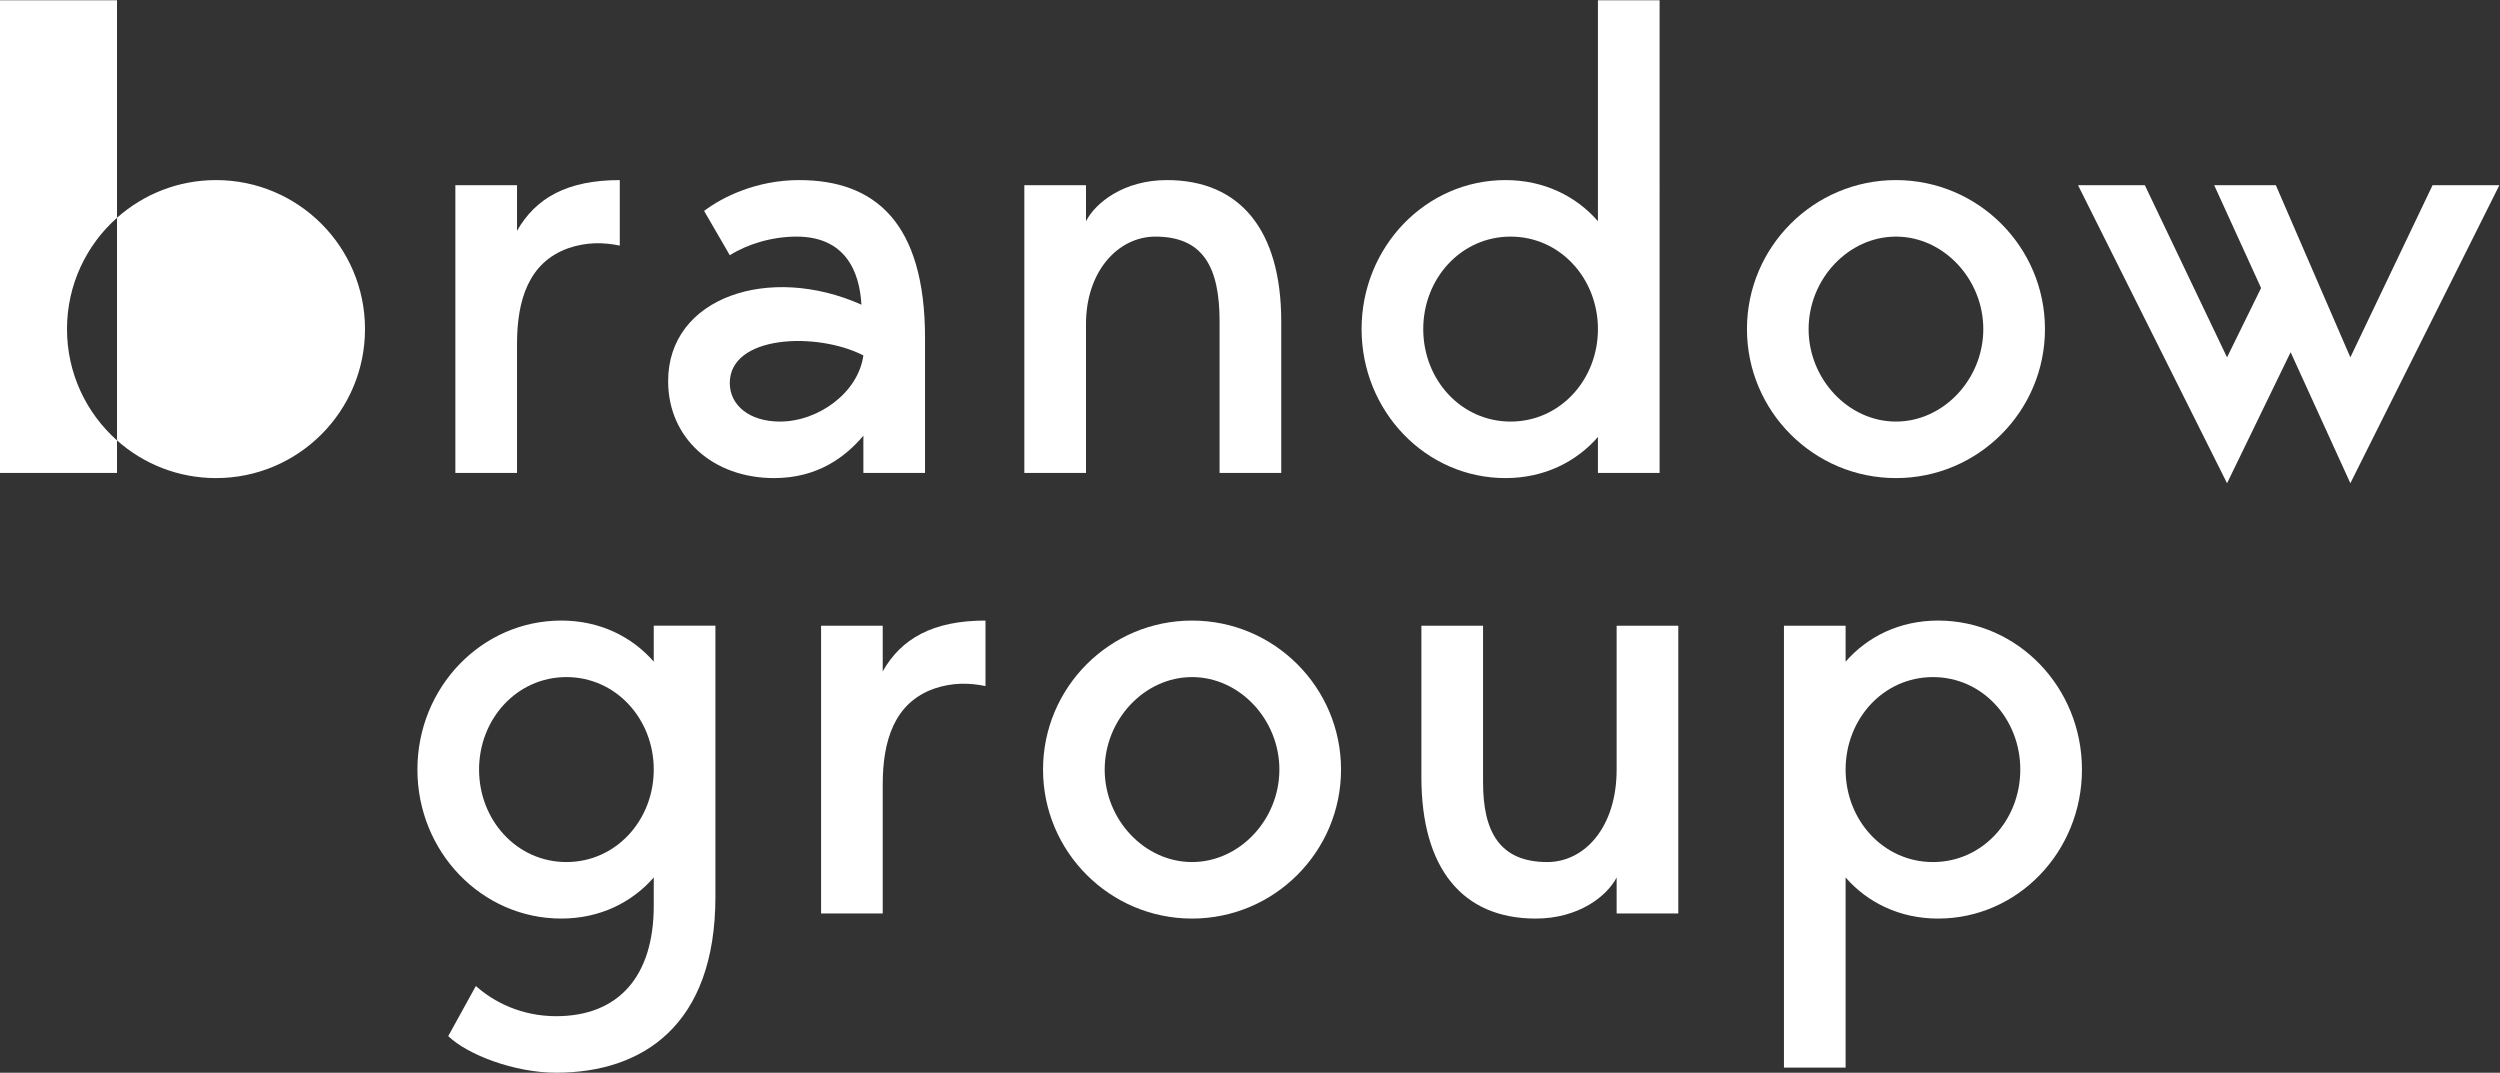<?xml version="1.0" encoding="UTF-8" standalone="no"?> <svg xmlns:dc="http://purl.org/dc/elements/1.1/" xmlns:cc="http://creativecommons.org/ns#" xmlns:rdf="http://www.w3.org/1999/02/22-rdf-syntax-ns#" xmlns:svg="http://www.w3.org/2000/svg" xmlns="http://www.w3.org/2000/svg" viewBox="0 0 949.187 407.28" height="407.28" width="949.187" xml:space="preserve" id="svg2" version="1.1"><rect x="0" y="0" width="949.187" height="407.28" fill="#333333" stroke="none"/><defs id="defs6"></defs><g transform="matrix(1.333,0,0,-1.333,0,407.28)" id="g10"><g transform="scale(0.1)" id="g12"><path id="path14" style="fill:#ffffff;fill-opacity:1;fill-rule:nonzero;stroke:none" d="m 615.227,2542.42 c -108.254,0 -206.981,-40.59 -281.95,-107.3 v -634.19 c 74.969,-66.71 173.696,-107.3 281.95,-107.3 234.382,0 424.393,190.01 424.393,424.39 0,234.39 -190.011,424.4 -424.393,424.4"></path><path id="path16" style="fill:#ffffff;fill-opacity:1;fill-rule:nonzero;stroke:none" d="m 190.832,2118.02 c 0,126.14 55.082,239.37 142.445,317.1 v 619.5 H 0 V 1708.26 h 333.277 v 92.67 c -87.363,77.73 -142.445,190.96 -142.445,317.09"></path><path id="path18" style="fill:#ffffff;fill-opacity:1;fill-rule:nonzero;stroke:none" d="m 1765.29,2542.42 v -186.59 c -43.9,9.15 -93.29,10.98 -146.34,-7.31 -113.41,-40.25 -146.34,-148.18 -146.34,-272.57 V 1708.26 H 1297 v 819.53 h 175.61 v -129.88 c 53.05,93.29 142.68,144.51 292.68,144.51"></path><path id="path20" style="fill:#ffffff;fill-opacity:1;fill-rule:nonzero;stroke:none" d="m 2078.65,1964.37 c 0,-64.03 56.71,-109.76 142.68,-109.76 109.76,0 223.18,82.32 237.81,188.41 -131.71,67.69 -380.49,58.54 -380.49,-78.65 z m 380.49,-256.11 v 106.1 c -51.22,-60.36 -129.88,-120.73 -254.27,-120.73 -173.78,0 -301.83,113.42 -301.83,276.23 0,239.63 289.03,334.75 550.61,217.68 -5.48,96.95 -47.56,193.9 -184.75,193.9 -71.35,0 -140.86,-21.95 -190.25,-53.05 l -73.17,126.23 c 53.05,40.24 150,87.8 270.73,87.8 215.86,0 358.54,-120.73 358.54,-450.01 v -384.15 h -175.61"></path><path id="path22" style="fill:#ffffff;fill-opacity:1;fill-rule:nonzero;stroke:none" d="m 3649.32,2139.98 v -431.72 h -175.61 v 431.72 c 0,155.48 -47.56,241.46 -182.93,241.46 -106.1,0 -197.56,-98.78 -197.56,-248.78 v -424.4 h -175.61 v 819.53 h 175.61 v -102.45 c 27.44,53.05 107.93,117.08 230.49,117.08 208.54,0 325.61,-142.69 325.61,-402.44"></path><path id="path24" style="fill:#ffffff;fill-opacity:1;fill-rule:nonzero;stroke:none" d="m 4551.36,2118.02 c 0,144.52 -107.93,263.42 -248.78,263.42 -140.86,0 -248.79,-118.9 -248.79,-263.42 0,-144.51 107.93,-263.41 248.79,-263.41 140.85,0 248.78,118.9 248.78,263.41 z m 175.62,936.6 V 1708.26 h -175.62 v 102.45 c -62.19,-71.35 -153.66,-117.08 -263.41,-117.08 -226.83,0 -409.76,190.25 -409.76,424.39 0,234.16 182.93,424.4 409.76,424.4 109.75,0 201.22,-45.73 263.41,-117.08 v 629.28 h 175.62"></path><path id="path26" style="fill:#ffffff;fill-opacity:1;fill-rule:nonzero;stroke:none" d="m 5648.98,2118.02 c 0,142.69 -113.42,263.42 -248.78,263.42 -135.37,0 -248.79,-120.73 -248.79,-263.42 0,-142.68 113.42,-263.41 248.79,-263.41 135.36,0 248.78,120.73 248.78,263.41 z m 175.62,0 c 0,-234.14 -190.25,-424.39 -424.4,-424.39 -234.15,0 -424.39,190.25 -424.39,424.39 0,234.16 190.24,424.4 424.39,424.4 234.15,0 424.4,-190.24 424.4,-424.4"></path><path id="path28" style="fill:#ffffff;fill-opacity:1;fill-rule:nonzero;stroke:none" d="m 6694.47,1679 -170.13,373.17 -181.1,-373.17 -424.4,848.79 h 190.26 l 234.14,-490.25 96.95,197.56 -133.53,292.69 h 175.61 l 212.2,-490.25 234.14,490.25 h 190.25 L 6694.47,1679"></path><path id="path30" style="fill:#ffffff;fill-opacity:1;fill-rule:nonzero;stroke:none" d="m 1862.07,863.422 c 0,144.508 -107.93,263.418 -248.78,263.418 -140.86,0 -248.79,-118.91 -248.79,-263.418 C 1364.5,718.91 1472.43,600 1613.29,600 c 140.85,0 248.78,118.91 248.78,263.422 z m 175.61,409.758 V 501.219 C 2037.68,135.359 1830.97,0 1584.02,0 1465.11,0 1331.58,51.219 1276.7,104.262 l 78.66,142.687 c 51.22,-45.73 129.88,-85.98 228.66,-85.98 179.27,0 278.05,115.25 278.05,314.64 v 80.493 c -62.2,-71.34 -153.66,-117.071 -263.42,-117.071 -226.83,0 -409.76,190.239 -409.76,424.391 0,234.148 182.93,424.388 409.76,424.388 109.76,0 201.22,-45.73 263.42,-117.07 v 102.44 h 175.61"></path><path id="path32" style="fill:#ffffff;fill-opacity:1;fill-rule:nonzero;stroke:none" d="m 2806.94,1287.81 v -186.58 c -43.9,9.14 -93.29,10.97 -146.34,-7.32 -113.42,-40.25 -146.35,-148.168 -146.35,-272.558 V 453.66 h -175.61 v 819.52 h 175.61 V 1143.3 c 53.06,93.29 142.69,144.51 292.69,144.51"></path><path id="path34" style="fill:#ffffff;fill-opacity:1;fill-rule:nonzero;stroke:none" d="m 3644.02,863.422 c 0,142.688 -113.41,263.418 -248.78,263.418 -135.37,0 -248.78,-120.73 -248.78,-263.418 0,-142.692 113.41,-263.422 248.78,-263.422 135.37,0 248.78,120.73 248.78,263.422 z m 175.61,0 c 0,-234.152 -190.24,-424.391 -424.39,-424.391 -234.15,0 -424.39,190.239 -424.39,424.391 0,234.148 190.24,424.388 424.39,424.388 234.15,0 424.39,-190.24 424.39,-424.388"></path><path id="path36" style="fill:#ffffff;fill-opacity:1;fill-rule:nonzero;stroke:none" d="m 4048.52,841.469 v 431.711 h 175.62 V 826.832 C 4224.14,685.98 4271.7,600 4407.07,600 c 106.09,0 197.55,98.789 197.55,263.422 v 409.758 h 175.62 V 453.66 h -175.62 v 102.442 c -27.44,-53.051 -107.92,-117.071 -230.48,-117.071 -208.54,0 -325.62,142.68 -325.62,402.438"></path><path id="path38" style="fill:#ffffff;fill-opacity:1;fill-rule:nonzero;stroke:none" d="M 5256.79,863.422 C 5256.79,718.91 5364.71,600 5505.57,600 c 140.86,0 248.78,118.91 248.78,263.422 0,144.508 -107.92,263.418 -248.78,263.418 -140.86,0 -248.78,-118.91 -248.78,-263.418 z M 5081.18,14.629 V 1273.18 h 175.61 v -102.44 c 62.2,71.34 153.66,117.07 263.42,117.07 226.83,0 409.76,-190.24 409.76,-424.388 0,-234.152 -182.93,-424.391 -409.76,-424.391 -109.76,0 -201.22,45.731 -263.42,117.071 V 14.629 h -175.61"></path></g></g></svg> 